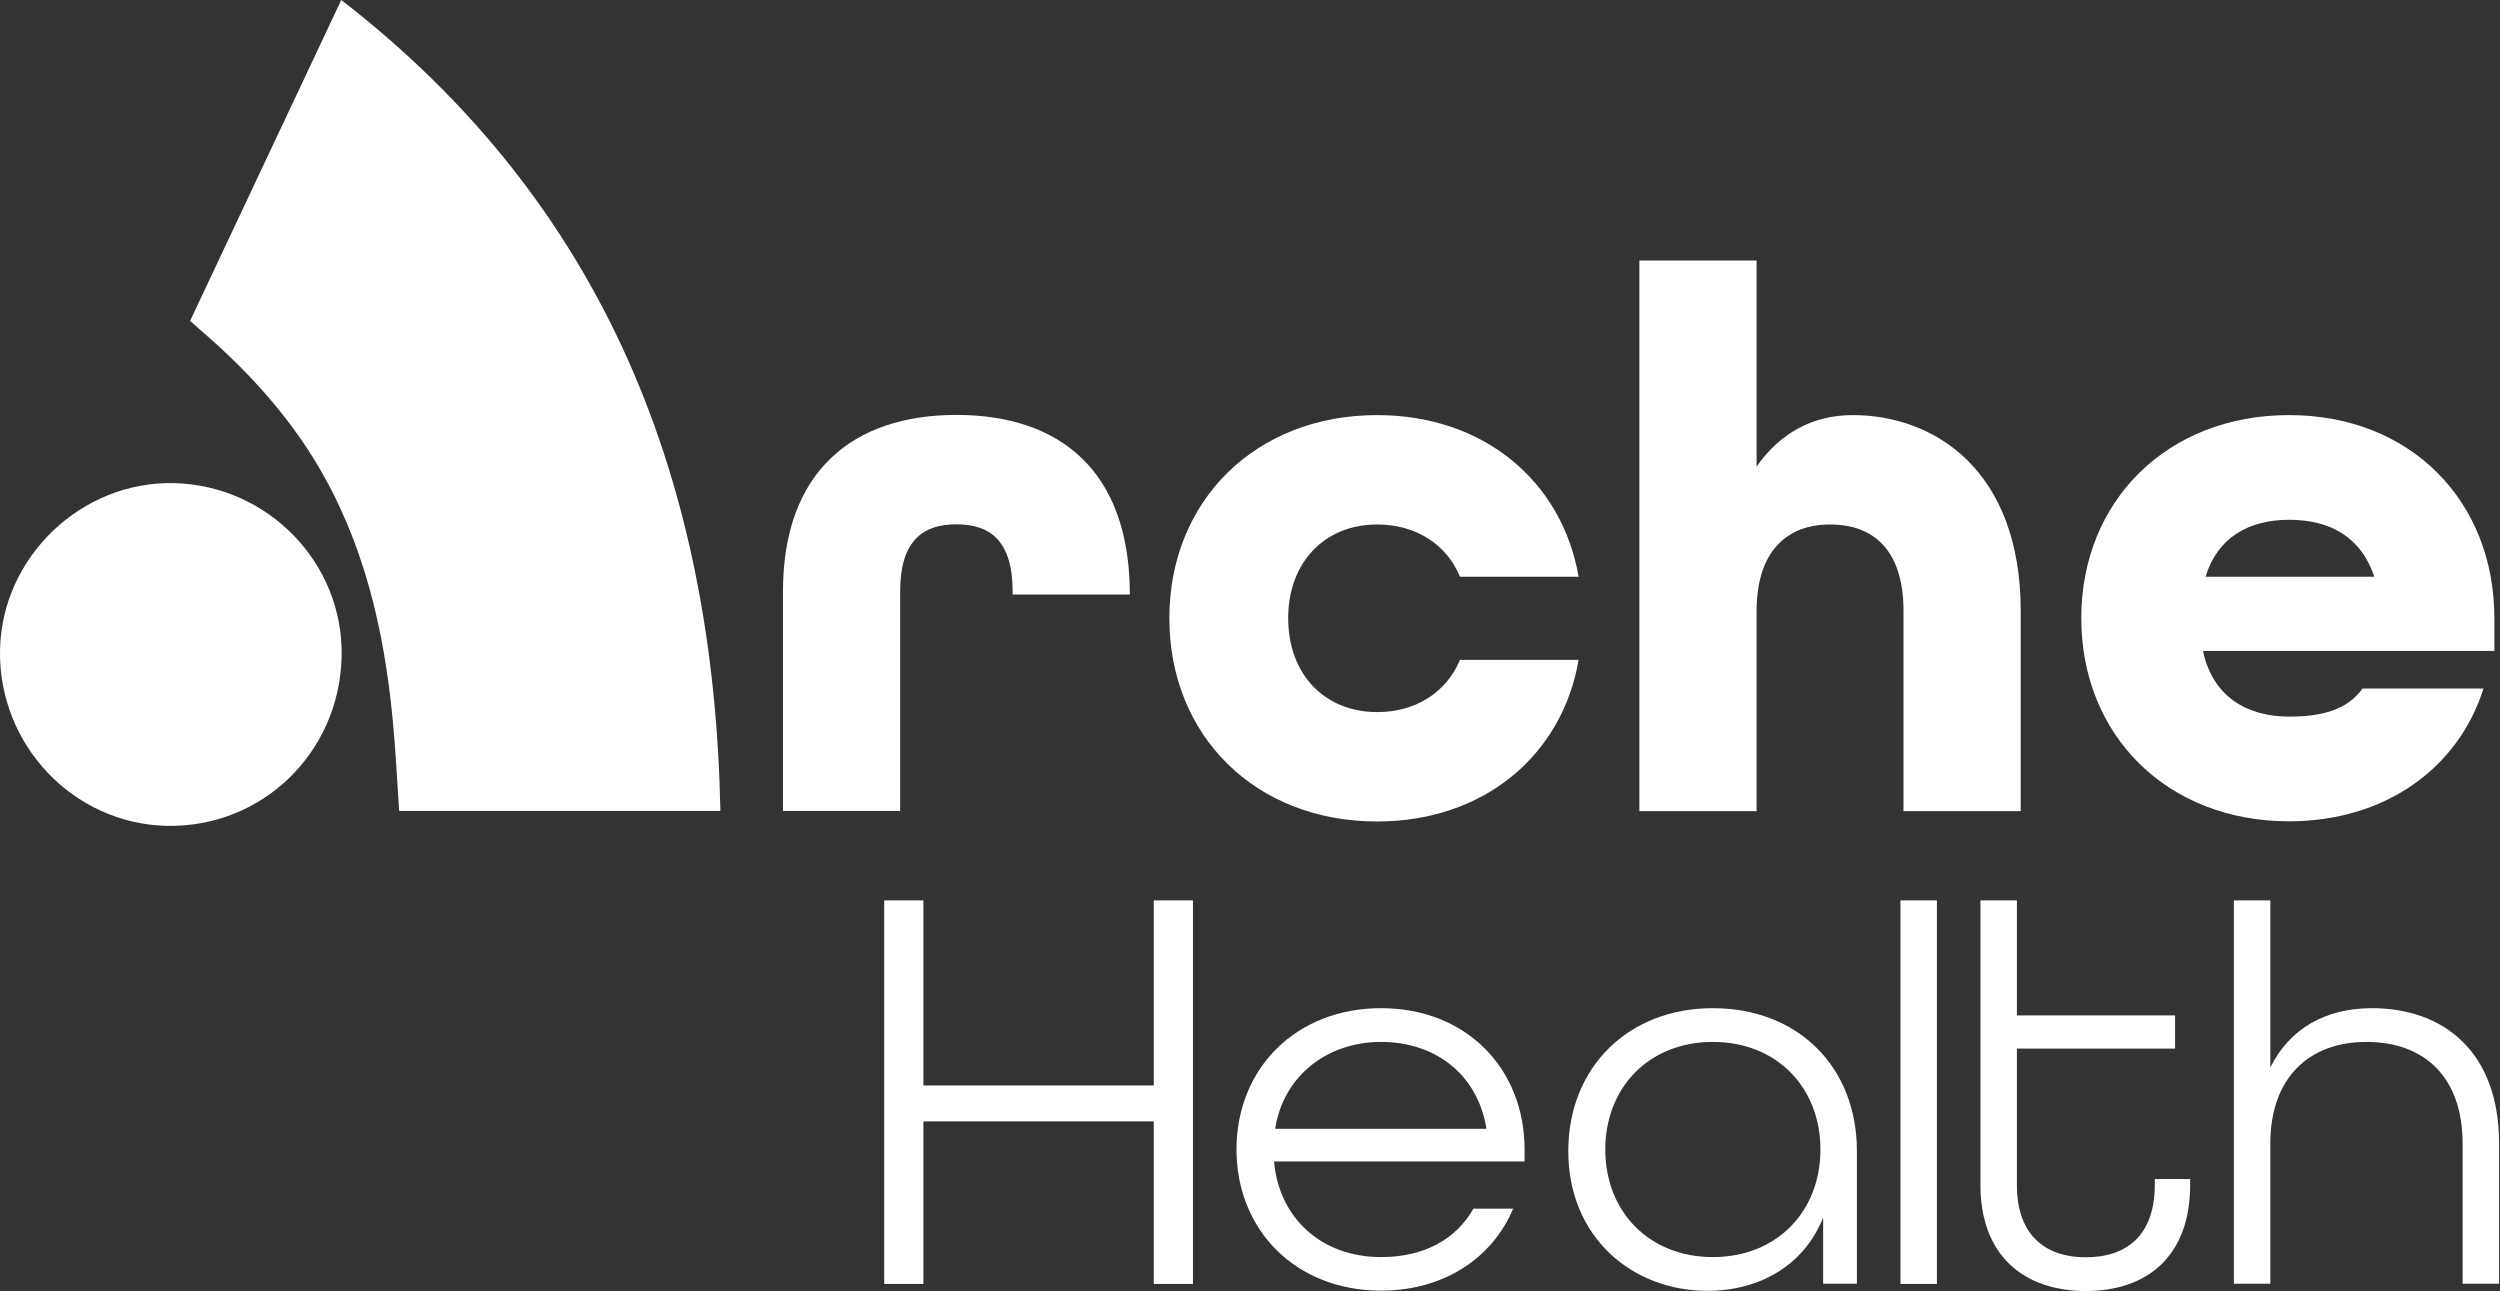 <?xml version="1.0" encoding="UTF-8"?>
<svg xmlns="http://www.w3.org/2000/svg" width="335" height="173" viewBox="0 0 335 173" fill="none">
  <rect x="0" y="0" width="335" height="173" fill="#333333" stroke="none"/>
  <path d="M118.483 120.654H123.734V145.451H154.606V120.654H159.856V172.047H154.606V150.265H123.734V172.047H118.483V120.654Z" fill="white"></path>
  <path d="M165.69 154.033C165.69 143.117 173.712 135.095 185.064 135.095C196.416 135.095 204.292 143.117 204.292 154.033V155.637H170.722C171.378 163.149 176.994 168.449 185.064 168.449C190.752 168.449 195.103 166.115 197.437 161.958H202.76C199.989 168.595 193.45 172.947 185.064 172.947C173.712 172.947 165.69 164.924 165.69 154.008V154.033ZM199.187 151.261C198.02 143.968 192.332 139.617 185.064 139.617C177.796 139.617 171.962 144.211 170.868 151.261H199.187Z" fill="white"></path>
  <path d="M210.15 154.252C210.15 143.044 218.172 135.095 229.524 135.095C240.876 135.095 248.825 142.898 248.825 154.252V172.023H244.303V163.149C241.751 169.567 235.771 172.971 228.795 172.971C218.682 172.971 210.15 165.751 210.15 154.252ZM243.939 154.033C243.939 145.743 238.105 139.617 229.524 139.617C220.943 139.617 215.109 145.743 215.109 154.033C215.109 162.323 220.943 168.449 229.524 168.449C238.105 168.449 243.939 162.323 243.939 154.033Z" fill="white"></path>
  <path d="M254.659 120.654H259.545V172.047H254.659V120.654Z" fill="white"></path>
  <path d="M265.379 158.774V120.654H270.265V136.067H291.462V140.516H270.265V158.798C270.265 165.362 273.911 168.474 279.502 168.474C285.093 168.474 288.739 165.41 288.739 158.798V157.996H293.479V158.798C293.479 168.255 287.791 172.995 279.502 172.995C271.213 172.995 265.379 168.255 265.379 158.798V158.774Z" fill="white"></path>
  <path d="M299.338 120.654H304.224V143.044C306.776 137.866 311.589 135.095 317.836 135.095C327.438 135.095 334.876 140.929 334.876 153.231V172.023H329.99V153.231C329.99 144.357 324.886 139.617 317.107 139.617C309.328 139.617 304.224 144.503 304.224 153.231V172.023H299.338V120.63V120.654Z" fill="white"></path>
  <path d="M25.48 42.981C32.286 28.541 38.995 14.27 45.728 0C81.34 27.544 95.658 64.885 96.533 108.669H53.483C53.215 104.609 53.021 100.549 52.632 96.538C51.465 84.285 48.743 72.495 42.252 61.822C38.387 55.477 33.477 50.056 27.935 45.169C27.181 44.513 26.427 43.832 25.48 43.006V42.981Z" fill="white"></path>
  <path d="M45.777 87.981C45.51 100.865 35.106 110.93 22.344 110.663C9.825 110.395 -0.239 99.796 0.004 87.081C0.247 74.634 10.895 64.448 23.34 64.74C35.956 65.056 46.044 75.485 45.777 87.956V87.981Z" fill="white"></path>
  <path d="M104.919 79.253C104.919 63.135 114.327 55.599 128.158 55.599C141.99 55.599 151.275 63.038 151.397 79.35V79.666H135.694V79.253C135.694 72.349 132.558 70.258 128.158 70.258C123.758 70.258 120.622 72.349 120.622 79.253V108.669H104.919V79.253Z" fill="white"></path>
  <path d="M156.696 82.827C156.696 67.122 168.218 55.623 184.529 55.623C198.871 55.623 209.324 64.521 211.536 77.284H195.638C193.864 72.981 189.78 70.282 184.553 70.282C177.431 70.282 172.618 75.412 172.618 82.851C172.618 90.29 177.431 95.42 184.553 95.42C189.78 95.42 193.864 92.697 195.638 88.418H211.536C209.348 101.181 198.871 110.079 184.529 110.079C168.194 110.079 156.696 98.556 156.696 82.875V82.827Z" fill="white"></path>
  <path d="M219.679 34.91H235.382V62.527C238.518 58.03 242.918 55.623 248.266 55.623C259.156 55.623 270.775 62.941 270.775 81.903V108.693H255.072V81.903C255.072 73.734 251.085 70.282 245.227 70.282C239.369 70.282 235.382 73.953 235.382 81.903V108.693H219.679V34.91Z" fill="white"></path>
  <path d="M278.894 82.827C278.894 67.122 290.416 55.623 306.727 55.623C323.038 55.623 334.244 67.146 334.244 82.827V87.227H295.205C296.469 93.305 301.063 96.028 306.727 96.028C311.224 96.028 314.579 95.079 316.572 92.259H332.786C329.431 102.932 319.611 110.055 306.727 110.055C290.392 110.055 278.894 98.531 278.894 82.851V82.827ZM318.152 77.284C316.378 71.936 312.197 69.65 306.752 69.65C301.307 69.65 297.126 72.057 295.546 77.284H318.152Z" fill="white"></path>
</svg>
